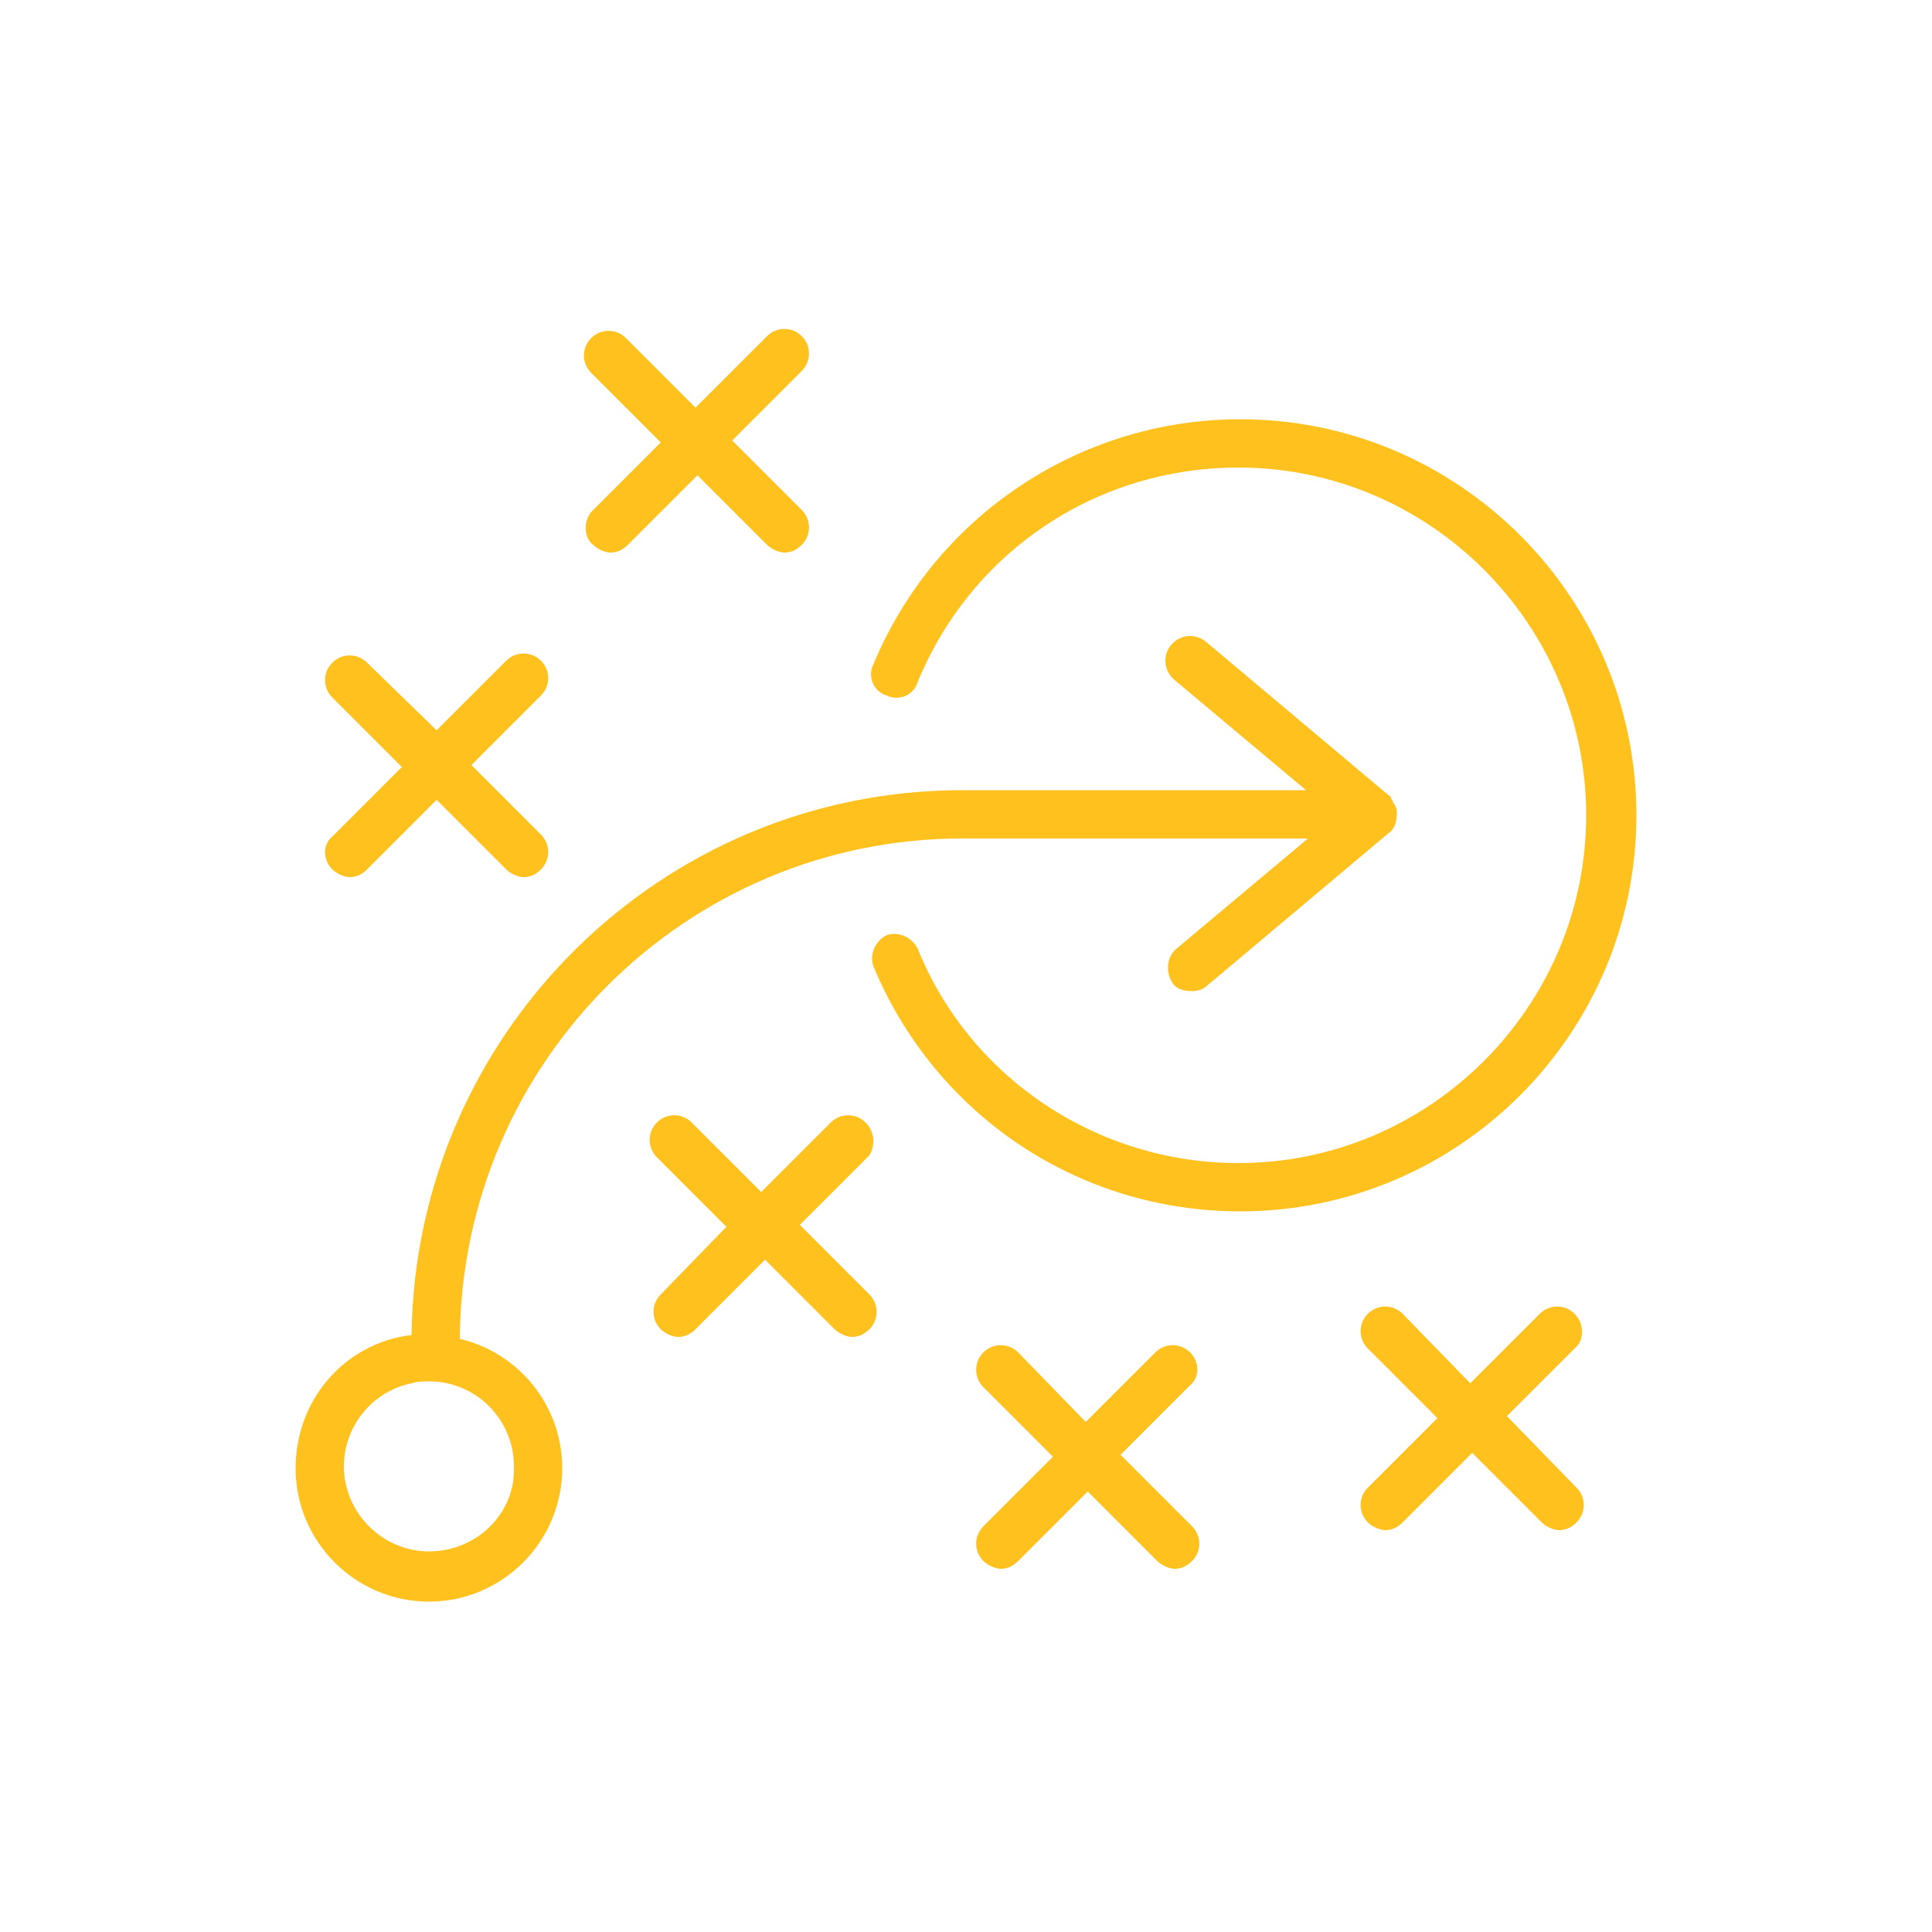 <?xml version="1.0" encoding="UTF-8"?> <svg xmlns="http://www.w3.org/2000/svg" viewBox="0 0 100.00 100.00" data-guides="{&quot;vertical&quot;:[],&quot;horizontal&quot;:[]}"><defs></defs><path fill="#ffc11e" stroke="none" fill-opacity="1" stroke-width="1" stroke-opacity="1" color="rgb(51, 51, 51)" id="tSvg75f0b52c3e" title="Path 44" d="M81.5 68C81 67.5 80.2 67.5 79.7 68C78.5 69.2 77.3 70.4 76.1 71.6C74.933 70.4 73.767 69.2 72.6 68C72.1 67.5 71.3 67.5 70.8 68C70.3 68.5 70.3 69.3 70.8 69.8C72 71 73.2 72.2 74.4 73.4C73.2 74.6 72 75.8 70.8 77C70.3 77.5 70.3 78.3 70.8 78.8C71 79 71.4 79.2 71.7 79.2C72 79.2 72.3 79.1 72.6 78.8C73.8 77.6 75 76.4 76.2 75.2C77.4 76.4 78.6 77.6 79.8 78.8C80 79 80.4 79.2 80.7 79.2C81 79.2 81.3 79.1 81.6 78.8C82.1 78.3 82.1 77.5 81.6 77C80.4 75.767 79.2 74.533 78 73.3C79.2 72.1 80.4 70.9 81.6 69.7C82 69.3 82 68.5 81.5 68Z"></path><path fill="#ffc11e" stroke="none" fill-opacity="1" stroke-width="1" stroke-opacity="1" color="rgb(51, 51, 51)" id="tSvg5b8ec1acbe" title="Path 45" d="M44.8 58.1C44.3 57.6 43.5 57.6 43 58.1C41.8 59.3 40.6 60.5 39.4 61.7C38.2 60.5 37 59.3 35.8 58.1C35.3 57.6 34.5 57.6 34 58.1C33.5 58.6 33.5 59.4 34 59.9C35.2 61.1 36.4 62.3 37.6 63.5C36.467 64.667 35.333 65.833 34.2 67C33.7 67.5 33.7 68.3 34.2 68.8C34.4 69 34.8 69.2 35.1 69.2C35.4 69.2 35.7 69.1 36 68.8C37.2 67.6 38.4 66.4 39.6 65.2C40.8 66.4 42 67.6 43.2 68.8C43.4 69 43.8 69.2 44.1 69.2C44.4 69.2 44.7 69.1 45 68.8C45.5 68.3 45.5 67.5 45 67C43.8 65.8 42.6 64.6 41.4 63.4C42.6 62.2 43.8 61 45 59.8C45.3 59.3 45.3 58.6 44.8 58.1Z"></path><path fill="#ffc11e" stroke="none" fill-opacity="1" stroke-width="1" stroke-opacity="1" color="rgb(51, 51, 51)" id="tSvg8014c0a1d5" title="Path 46" d="M17.2 45C17.4 45.2 17.8 45.4 18.1 45.4C18.4 45.4 18.7 45.3 19 45C20.2 43.8 21.4 42.6 22.6 41.4C23.8 42.6 25 43.8 26.2 45C26.4 45.2 26.8 45.4 27.1 45.4C27.4 45.4 27.7 45.3 28 45C28.5 44.5 28.5 43.7 28 43.2C26.8 42 25.6 40.8 24.4 39.6C25.6 38.4 26.8 37.2 28 36C28.5 35.5 28.5 34.7 28 34.2C27.5 33.7 26.7 33.7 26.2 34.2C25 35.4 23.8 36.6 22.6 37.8C21.4 36.633 20.2 35.467 19 34.3C18.5 33.8 17.7 33.8 17.2 34.3C16.7 34.8 16.7 35.6 17.2 36.1C18.4 37.3 19.6 38.5 20.8 39.7C19.6 40.9 18.4 42.1 17.2 43.3C16.7 43.7 16.7 44.5 17.2 45Z"></path><path fill="#ffc11e" stroke="none" fill-opacity="1" stroke-width="1" stroke-opacity="1" color="rgb(51, 51, 51)" id="tSvg14c62a81d1d" title="Path 47" d="M30.7 28.2C30.9 28.4 31.3 28.6 31.6 28.6C31.9 28.6 32.2 28.5 32.5 28.2C33.7 27 34.9 25.8 36.1 24.6C37.3 25.8 38.5 27 39.7 28.2C39.9 28.4 40.3 28.6 40.6 28.6C40.9 28.6 41.2 28.5 41.5 28.2C42 27.7 42 26.9 41.5 26.4C40.3 25.2 39.1 24 37.9 22.8C39.1 21.6 40.3 20.4 41.5 19.2C42 18.7 42 17.9 41.5 17.4C41 16.9 40.2 16.9 39.7 17.4C38.467 18.633 37.233 19.867 36 21.1C34.8 19.9 33.6 18.7 32.4 17.5C31.9 17 31.1 17 30.6 17.5C30.1 18 30.1 18.8 30.6 19.3C31.8 20.5 33 21.7 34.2 22.9C33 24.1 31.8 25.3 30.6 26.5C30.2 27 30.2 27.8 30.7 28.2Z"></path><path fill="#ffc11e" stroke="none" fill-opacity="1" stroke-width="1" stroke-opacity="1" color="rgb(51, 51, 51)" id="tSvg2d4c21002" title="Path 48" d="M61.6 70C61.1 69.5 60.3 69.5 59.8 70C58.6 71.2 57.4 72.4 56.2 73.6C55.033 72.4 53.867 71.2 52.7 70C52.2 69.5 51.4 69.5 50.9 70C50.4 70.5 50.4 71.3 50.9 71.8C52.1 73 53.3 74.2 54.5 75.4C53.3 76.6 52.1 77.8 50.9 79C50.4 79.5 50.4 80.3 50.9 80.8C51.1 81 51.5 81.2 51.8 81.2C52.1 81.2 52.4 81.1 52.7 80.8C53.9 79.6 55.1 78.4 56.3 77.2C57.5 78.4 58.7 79.6 59.9 80.8C60.1 81 60.5 81.2 60.8 81.2C61.1 81.2 61.4 81.1 61.7 80.8C62.2 80.3 62.2 79.5 61.7 79C60.467 77.767 59.233 76.533 58 75.3C59.2 74.1 60.4 72.9 61.6 71.7C62.1 71.3 62.1 70.5 61.6 70Z"></path><path fill="#ffc11e" stroke="none" fill-opacity="1" stroke-width="1" stroke-opacity="1" color="rgb(51, 51, 51)" id="tSvg114b606b756" title="Path 49" d="M49.8 43.4C55.767 43.4 61.733 43.4 67.7 43.4C65.433 45.3 63.167 47.2 60.9 49.1C60.4 49.5 60.3 50.3 60.7 50.9C60.9 51.2 61.3 51.3 61.7 51.3C62 51.3 62.3 51.2 62.5 51C65.633 48.367 68.767 45.733 71.9 43.1C72.2 42.9 72.3 42.5 72.3 42.1C72.3 42 72.3 41.8 72.2 41.7C72.2 41.6 72.1 41.6 72.1 41.5C72.1 41.4 72 41.4 72 41.3C72 41.2 71.9 41.2 71.8 41.1C68.667 38.467 65.533 35.833 62.4 33.2C61.9 32.8 61.1 32.8 60.6 33.4C60.2 33.9 60.2 34.7 60.8 35.2C63.067 37.1 65.333 39 67.6 40.9C61.667 40.9 55.733 40.9 49.8 40.9C34.2 40.9 21.5 53.5 21.3 69.1C17.9 69.5 15.3 72.4 15.3 76C15.3 79.8 18.4 82.9 22.2 82.9C26 82.9 29.1 79.8 29.1 76C29.1 72.7 26.8 70 23.8 69.3C23.9 54.9 35.6 43.4 49.8 43.4ZM22.2 80.3C19.8 80.3 17.8 78.3 17.8 75.9C17.8 73.8 19.3 72 21.3 71.6C21.6 71.5 21.9 71.5 22.2 71.5C22.8 71.5 23.3 71.6 23.8 71.8C25.4 72.4 26.6 74 26.6 75.9C26.7 78.3 24.7 80.3 22.2 80.3Z"></path><path fill="#ffc11e" stroke="none" fill-opacity="1" stroke-width="1" stroke-opacity="1" color="rgb(51, 51, 51)" id="tSvg823b7766b7" title="Path 50" d="M84.7 42.2C84.7 30.9 75.5 21.7 64.2 21.7C55.9 21.7 48.4 26.7 45.2 34.4C44.9 35 45.2 35.8 45.9 36C46.5 36.3 47.3 36 47.5 35.3C50.3 28.5 56.8 24.2 64.1 24.2C74 24.2 82.1 32.3 82.1 42.2C82.1 52.1 74 60.2 64.1 60.2C56.8 60.2 50.2 55.8 47.5 49.1C47.2 48.5 46.5 48.2 45.9 48.4C45.3 48.7 45 49.4 45.2 50C48.4 57.7 55.8 62.7 64.2 62.7C75.5 62.7 84.7 53.5 84.7 42.2Z"></path></svg> 
